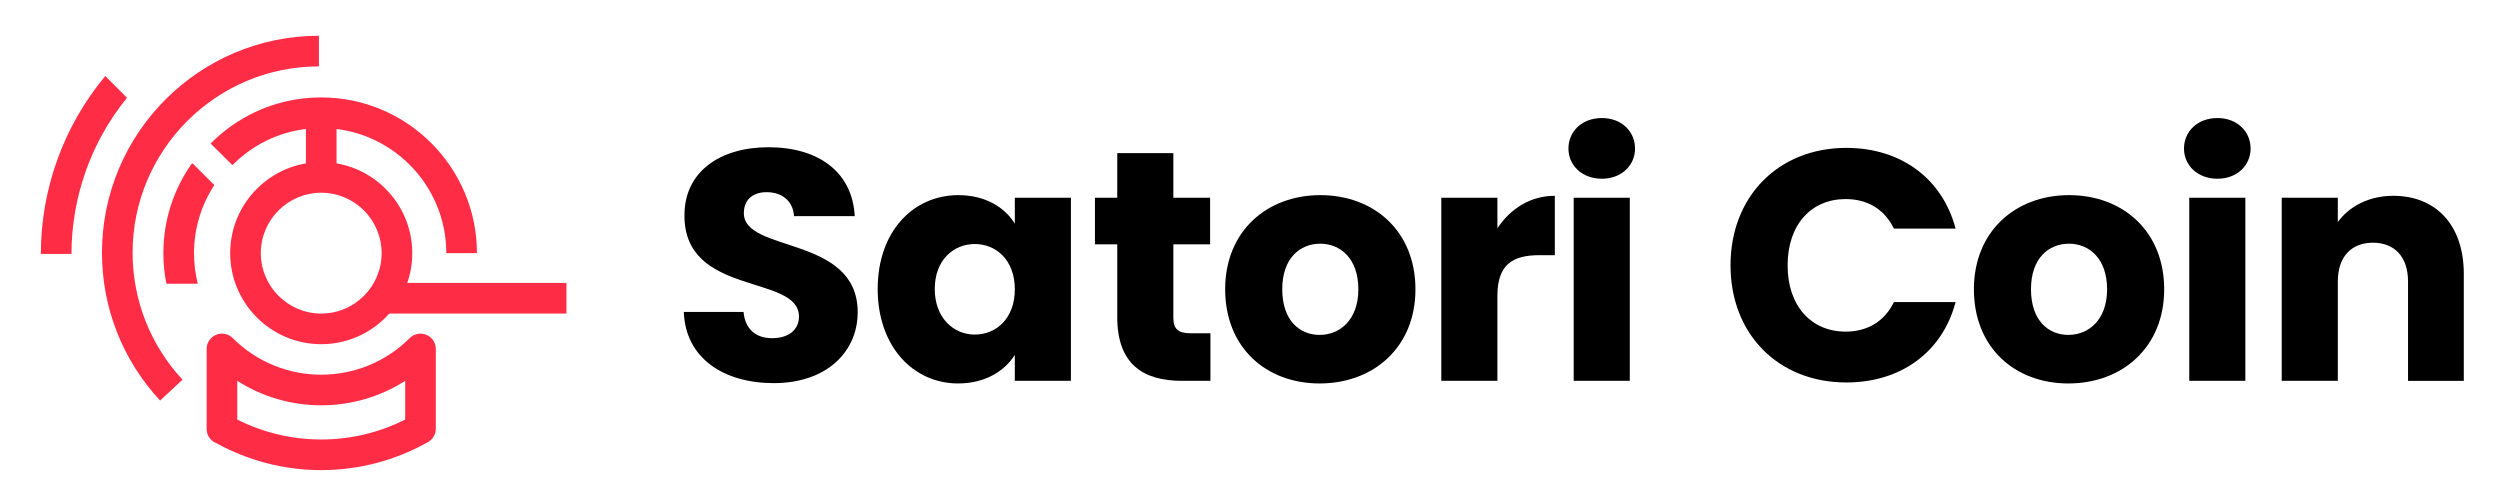 <?xml version="1.0" encoding="UTF-8"?>
<svg id="Layer_1" xmlns="http://www.w3.org/2000/svg" version="1.1" viewBox="0 0 583.568 116.394">
  <!-- Generator: Adobe Illustrator 29.3.1, SVG Export Plug-In . SVG Version: 2.1.0 Build 151)  -->
  <g>
    <path d="M180.604,89.433c-11.565,0-20.602-5.743-20.984-16.619h13.938c.382,4.136,2.986,6.127,6.662,6.127,3.828,0,6.28-1.915,6.28-5.054,0-9.957-26.88-4.596-26.727-23.664,0-10.186,8.348-15.853,19.605-15.853,11.717,0,19.605,5.82,20.142,16.082h-14.169c-.229-3.446-2.679-5.514-6.203-5.591-3.139-.076-5.513,1.531-5.513,4.901,0,9.343,26.574,5.131,26.574,23.128,0,9.037-7.045,16.542-19.605,16.542h0Z"/>
    <path d="M223.714,45.55c6.356,0,10.874,2.91,13.172,6.663v-6.051h13.095v42.733h-13.095v-6.051c-2.375,3.753-6.893,6.663-13.249,6.663-10.415,0-18.763-8.577-18.763-22.056s8.348-21.902,18.839-21.902h0ZM227.542,56.961c-4.901,0-9.343,3.677-9.343,10.492s4.441,10.646,9.343,10.646c4.979,0,9.344-3.753,9.344-10.57s-4.365-10.568-9.344-10.568Z"/>
    <path d="M260.797,57.037h-5.208v-10.874h5.208v-10.415h13.095v10.415h8.578v10.874h-8.578v17.155c0,2.528,1.073,3.599,3.983,3.599h4.672v11.105h-6.663c-8.883,0-15.086-3.752-15.086-14.857v-17.002h-.001Z"/>
    <path d="M308.042,89.509c-12.56,0-22.056-8.424-22.056-21.98s9.726-21.979,22.209-21.979c12.559,0,22.209,8.424,22.209,21.979s-9.803,21.98-22.361,21.98h-.001ZM308.042,78.175c4.671,0,9.035-3.446,9.035-10.646,0-7.275-4.288-10.645-8.882-10.645-4.748,0-8.884,3.37-8.884,10.645,0,7.2,3.983,10.646,8.731,10.646Z"/>
    <path d="M349.535,88.896h-13.095v-42.733h13.095v7.122c2.986-4.518,7.657-7.582,13.403-7.582v13.862h-3.601c-6.202,0-9.803,2.144-9.803,9.497v19.834h.001Z"/>
    <path d="M366.116,34.676c0-3.983,3.142-7.123,7.813-7.123,4.594,0,7.733,3.141,7.733,7.123,0,3.905-3.139,7.045-7.733,7.045-4.671,0-7.813-3.141-7.813-7.045ZM367.342,46.163h13.095v42.733h-13.095s0-42.733,0-42.733Z"/>
    <path d="M430.983,34.522c12.789,0,22.439,7.2,25.504,18.839h-14.4c-2.219-4.594-6.278-6.893-11.257-6.893-8.039,0-13.553,5.974-13.553,15.471s5.514,15.47,13.553,15.47c4.979,0,9.038-2.299,11.257-6.893h14.4c-3.066,11.64-12.715,18.763-25.504,18.763-15.852,0-27.033-11.259-27.033-27.34s11.181-27.418,27.033-27.418h0Z"/>
    <path d="M482.818,89.509c-12.56,0-22.056-8.424-22.056-21.98s9.726-21.979,22.209-21.979c12.56,0,22.209,8.424,22.209,21.979s-9.803,21.98-22.362,21.98ZM482.818,78.175c4.671,0,9.035-3.446,9.035-10.646,0-7.275-4.288-10.645-8.883-10.645-4.747,0-8.883,3.37-8.883,10.645,0,7.2,3.983,10.646,8.73,10.646h0Z"/>
    <path d="M509.806,34.676c0-3.983,3.142-7.123,7.813-7.123,4.594,0,7.733,3.141,7.733,7.123,0,3.905-3.139,7.045-7.733,7.045-4.671,0-7.813-3.141-7.813-7.045h0ZM511.032,46.163h13.095v42.733h-13.095s0-42.733,0-42.733Z"/>
    <path d="M562.099,65.692c0-5.82-3.219-9.037-8.195-9.037s-8.195,3.217-8.195,9.037v23.204h-13.095v-42.733h13.095v5.667c2.604-3.599,7.198-6.127,12.942-6.127,9.879,0,16.466,6.74,16.466,18.227v24.966h-13.018s0-23.204,0-23.204Z"/>
  </g>
  <path d="M74.983,80.343c-11.719,0-21.253-9.534-21.253-21.253s9.534-21.252,21.253-21.252,21.252,9.533,21.252,21.252-9.533,21.253-21.252,21.253ZM74.983,44.989c-7.776,0-14.102,6.326-14.102,14.101s6.326,14.102,14.102,14.102,14.101-6.326,14.101-14.102-6.326-14.101-14.101-14.101Z" fill="#ff2c46"/>
  <path d="M111.329,59.09h-7.15c0-16.099-13.098-29.196-29.196-29.196-6.465,0-12.589,2.069-17.71,5.982-1.064.813-2.083,1.709-3.029,2.663l-5.078-5.033c1.176-1.187,2.443-2.301,3.766-3.312,6.377-4.874,14.002-7.451,22.05-7.451,20.041,0,36.347,16.305,36.347,36.347Z" fill="#ff2c46"/>
  <rect x="71.407" y="26.319" width="7.15" height="15.095" fill="#ff2c46"/>
  <rect x="88.777" y="66.043" width="43.444" height="7.15" fill="#ff2c46"/>
  <path d="M74.983,109.738c-8.547,0-16.977-2.165-24.418-6.265-1.34-.497-2.303-1.774-2.33-3.288v-.048c-.002-.048-.002-.096,0-.144v-18.539c0-1.446.871-2.749,2.207-3.303,1.335-.553,2.873-.247,3.895.775,11.385,11.383,29.906,11.384,41.291,0,1.021-1.024,2.562-1.328,3.895-.775,1.336.553,2.207,1.857,2.207,3.303v18.618c0,1.287-.691,2.474-1.81,3.109-7.555,4.289-16.179,6.557-24.938,6.557h0ZM55.384,97.933c6.043,3.051,12.776,4.655,19.599,4.655s13.565-1.603,19.598-4.654v-9.037c-11.899,7.619-27.299,7.619-39.196,0v9.036h-.001Z" fill="#ff2c46"/>
  <path d="M24.57,17.746c-9.696,11.641-15.036,26.345-15.036,41.535h7.15c0-13.3,4.6-26.179,12.964-36.457l-5.079-5.079h.001Z" fill="#ff2c46"/>
  <path d="M45.163,38.339l-.335-.238c-4.378,6.167-6.693,13.436-6.693,21.023,0,2.395.243,4.776.707,7.109h7.327c-.58-2.315-.884-4.704-.884-7.109,0-5.708,1.649-11.181,4.744-15.919l-4.866-4.866Z" fill="#ff2c46"/>
  <path d="M37.375,93.499c-8.752-9.4-13.573-21.655-13.573-34.506,0-27.927,22.721-50.647,50.648-50.647v7.15c-23.985,0-43.498,19.512-43.498,43.497,0,11.036,4.139,21.561,11.656,29.634l-5.234,4.872h.001Z" fill="#ff2c46"/>
</svg>